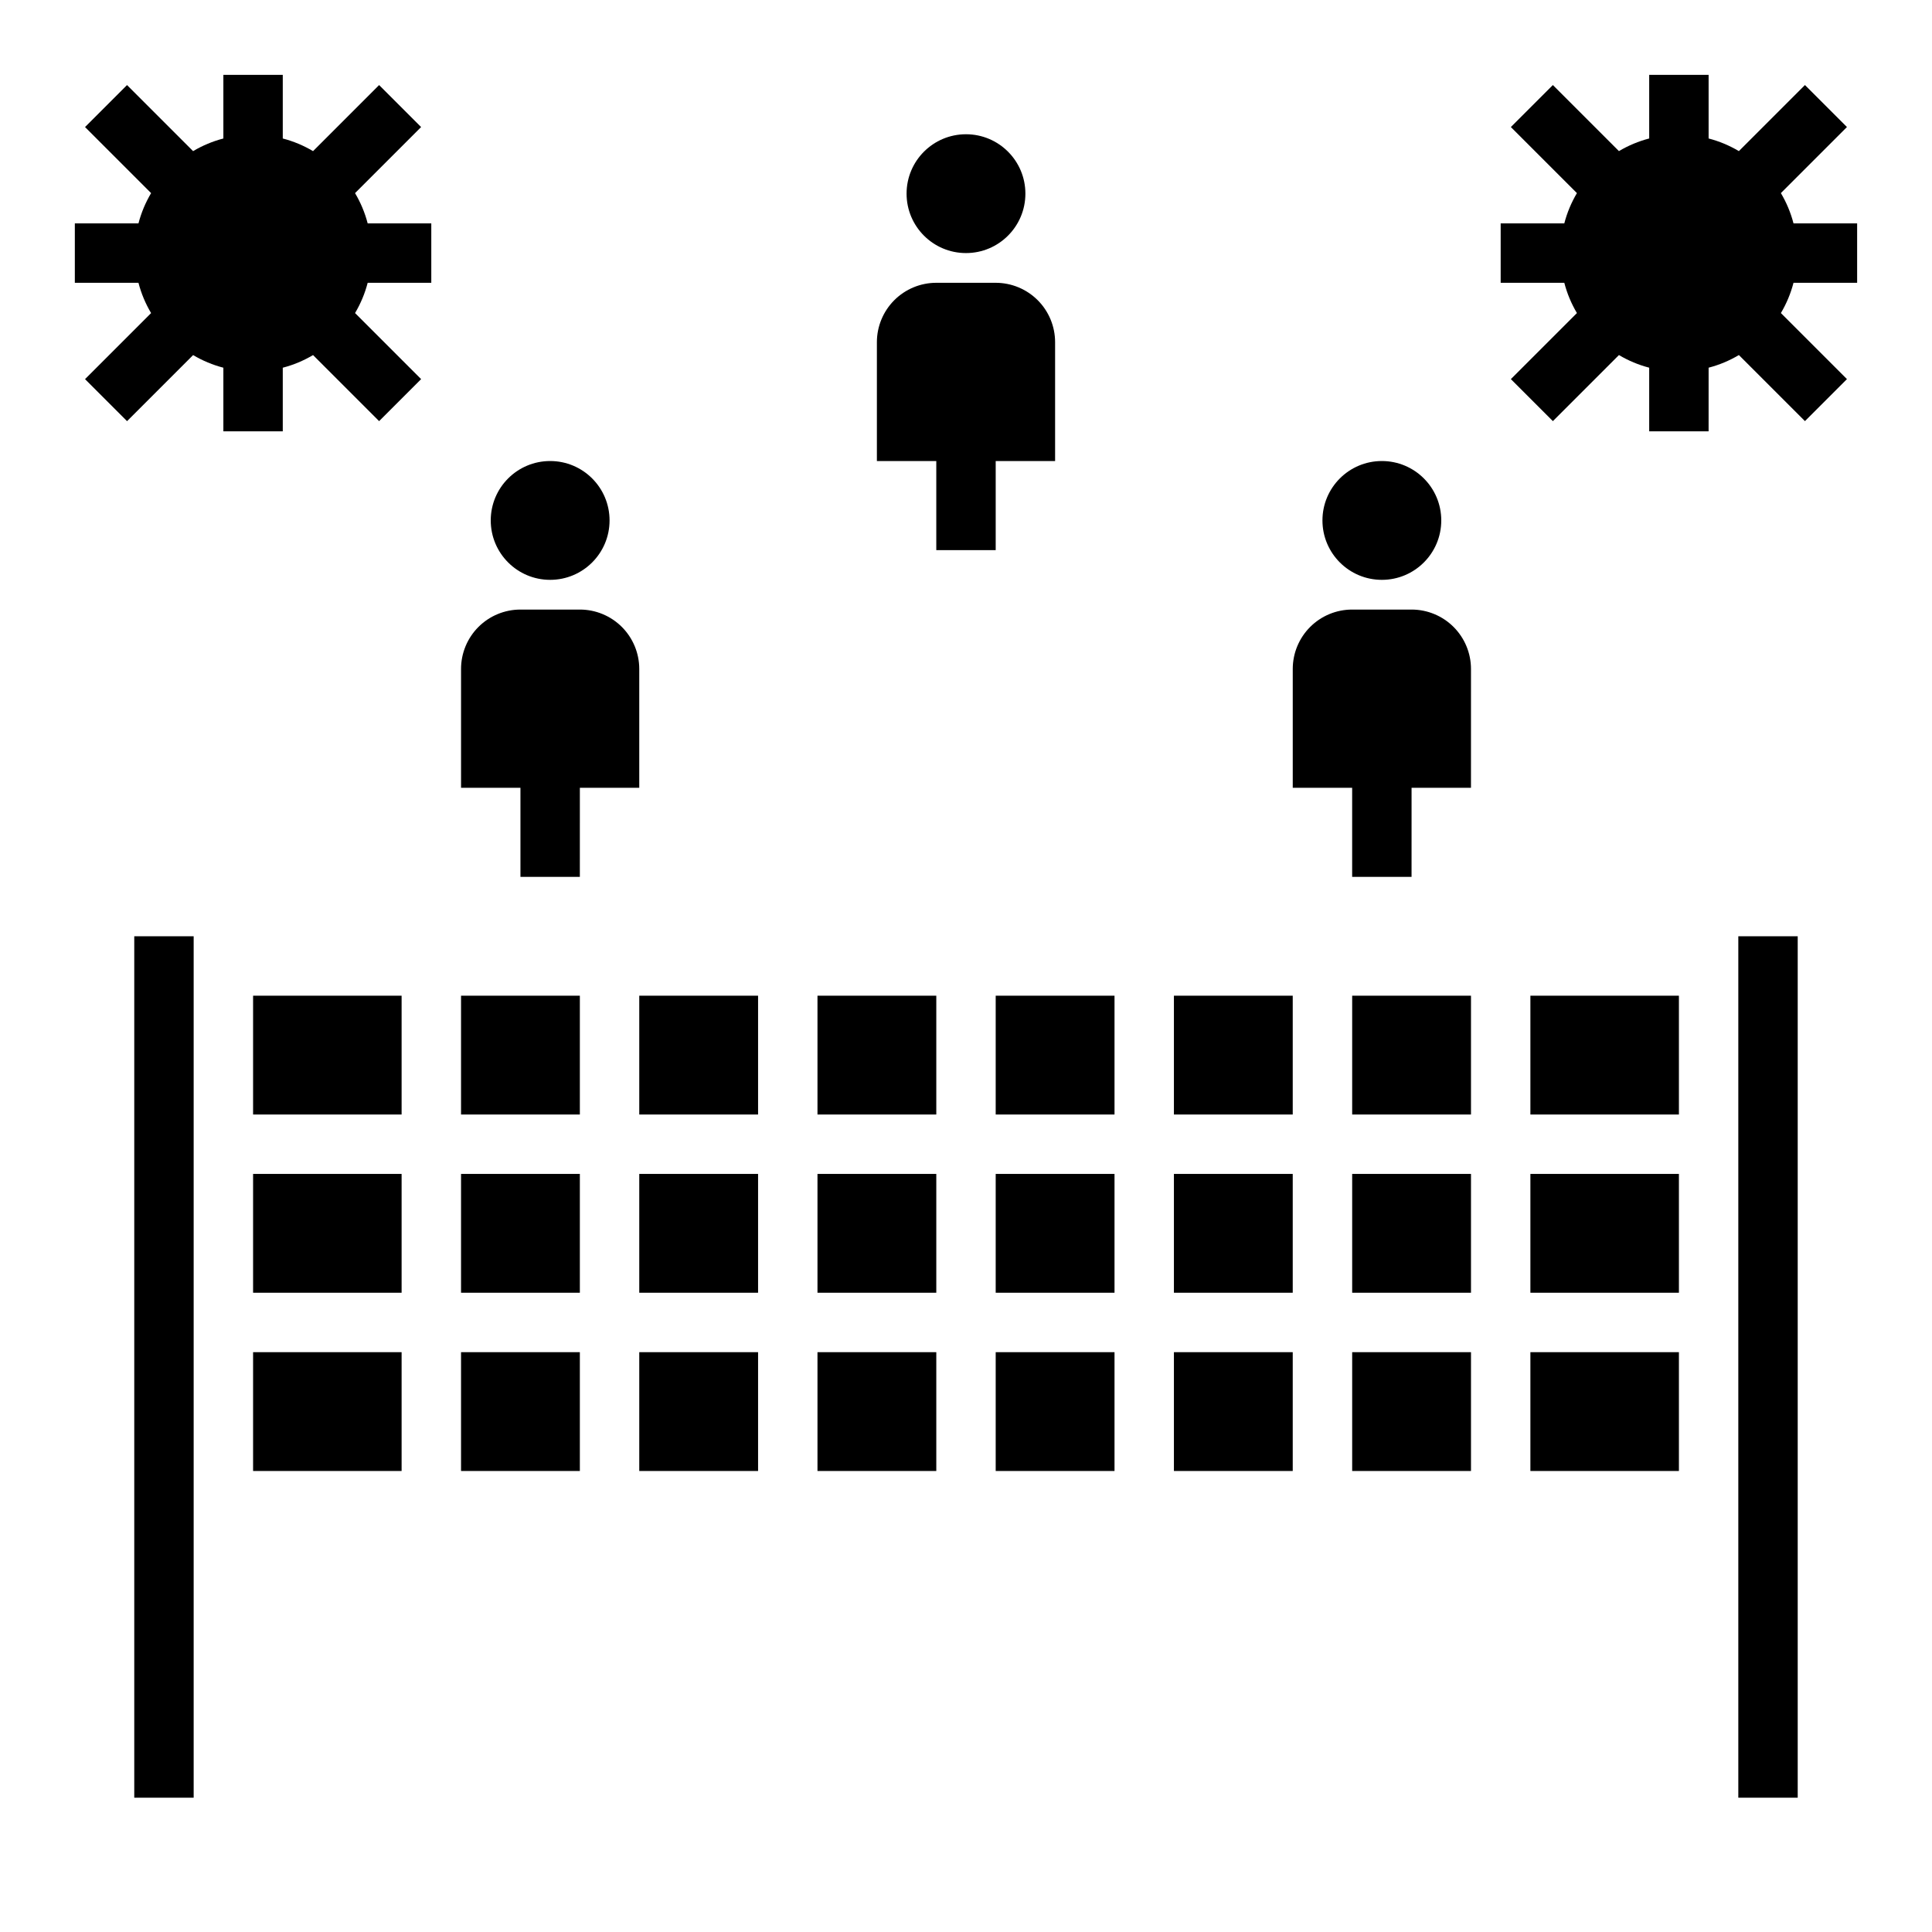 <?xml version="1.0" encoding="UTF-8"?>
<!-- Uploaded to: ICON Repo, www.svgrepo.com, Generator: ICON Repo Mixer Tools -->
<svg fill="#000000" width="800px" height="800px" version="1.1" viewBox="144 144 512 512" xmlns="http://www.w3.org/2000/svg">
 <g>
  <path d="m266.18 407.87h31.488v31.488h-31.488z"/>
  <path d="m266.18 455.1h31.488v31.488h-31.488z"/>
  <path d="m266.18 502.34h31.488v31.488h-31.488z"/>
  <path d="m211.07 407.87h39.359v31.488h-39.359z"/>
  <path d="m211.07 455.1h39.359v31.488h-39.359z"/>
  <path d="m313.41 502.34h31.488v31.488h-31.488z"/>
  <path d="m313.41 407.87h31.488v31.488h-31.488z"/>
  <path d="m360.64 502.34h31.488v31.488h-31.488z"/>
  <path d="m313.41 455.1h31.488v31.488h-31.488z"/>
  <path d="m211.07 502.34h39.359v31.488h-39.359z"/>
  <path d="m360.64 455.1h31.488v31.488h-31.488z"/>
  <path d="m179.58 392.12h15.742v228.29h-15.742z"/>
  <path d="m502.34 455.1h31.488v31.488h-31.488z"/>
  <path d="m549.57 455.1h39.359v31.488h-39.359z"/>
  <path d="m549.57 502.34h39.359v31.488h-39.359z"/>
  <path d="m502.34 407.87h31.488v31.488h-31.488z"/>
  <path d="m360.64 407.87h31.488v31.488h-31.488z"/>
  <path d="m604.67 392.12h15.742v228.29h-15.742z"/>
  <path d="m549.57 407.87h39.359v31.488h-39.359z"/>
  <path d="m407.87 455.1h31.488v31.488h-31.488z"/>
  <path d="m502.34 502.34h31.488v31.488h-31.488z"/>
  <path d="m407.87 407.87h31.488v31.488h-31.488z"/>
  <path d="m407.87 502.34h31.488v31.488h-31.488z"/>
  <path d="m455.1 502.34h31.488v31.488h-31.488z"/>
  <path d="m455.1 407.87h31.488v31.488h-31.488z"/>
  <path d="m455.1 455.1h31.488v31.488h-31.488z"/>
  <path d="m238.09 195.18 17.508-17.508-11.129-11.129-17.508 17.508c-2.504-1.488-5.203-2.617-8.023-3.348v-16.863h-15.742v16.863c-2.82 0.73-5.519 1.859-8.023 3.348l-17.508-17.508-11.129 11.129 17.508 17.508c-1.488 2.504-2.617 5.203-3.348 8.023h-16.863v15.742h16.863c0.73 2.82 1.859 5.519 3.348 8.023l-17.508 17.508 11.133 11.133 17.508-17.508-0.004-0.004c2.504 1.488 5.203 2.617 8.023 3.348v16.859h15.742v-16.859c2.82-0.73 5.519-1.859 8.023-3.348l17.508 17.508 11.133-11.133-17.508-17.508-0.004 0.004c1.488-2.504 2.617-5.203 3.348-8.023h16.859v-15.742h-16.859c-0.73-2.82-1.859-5.519-3.348-8.023z"/>
  <path d="m636.16 218.94v-15.742h-16.863c-0.73-2.82-1.855-5.519-3.344-8.023l17.508-17.508-11.133-11.129-17.508 17.508c-2.504-1.488-5.203-2.617-8.02-3.348v-16.863h-15.746v16.863c-2.816 0.73-5.519 1.859-8.02 3.348l-17.508-17.508-11.133 11.129 17.508 17.508c-1.488 2.504-2.613 5.203-3.344 8.023h-16.863v15.742h16.863c0.73 2.82 1.855 5.519 3.344 8.023l-17.508 17.508 11.133 11.133 17.508-17.508v-0.004c2.5 1.488 5.203 2.617 8.02 3.348v16.859h15.742l0.004-16.859c2.816-0.73 5.516-1.859 8.02-3.348l17.508 17.508 11.133-11.133-17.508-17.508v0.004c1.488-2.504 2.613-5.203 3.344-8.023z"/>
  <path d="m415.74 195.32c0 8.695-7.047 15.746-15.742 15.746s-15.746-7.051-15.746-15.746c0-8.695 7.051-15.742 15.746-15.742s15.742 7.047 15.742 15.742"/>
  <path d="m407.87 289.79v-23.613h15.742v-31.488c0-4.176-1.656-8.18-4.609-11.133-2.953-2.953-6.957-4.613-11.133-4.613h-15.746c-4.176 0-8.18 1.66-11.133 4.613-2.949 2.953-4.609 6.957-4.609 11.133v31.488h15.742v23.617z"/>
  <path d="m525.95 281.92c0 8.695-7.047 15.746-15.742 15.746-8.695 0-15.746-7.051-15.746-15.746 0-8.695 7.051-15.742 15.746-15.742 8.695 0 15.742 7.047 15.742 15.742"/>
  <path d="m518.08 305.54h-15.742c-4.176 0-8.18 1.656-11.133 4.609s-4.613 6.957-4.613 11.133v31.488h15.742v23.617h15.742l0.004-23.617h15.742l0.004-31.488c0-4.176-1.66-8.18-4.613-11.133-2.953-2.953-6.957-4.609-11.133-4.609z"/>
  <path d="m305.54 281.92c0 8.695-7.051 15.746-15.746 15.746-8.695 0-15.742-7.051-15.742-15.746 0-8.695 7.047-15.742 15.742-15.742 8.695 0 15.746 7.047 15.746 15.742"/>
  <path d="m313.41 352.77v-31.488c0-4.176-1.66-8.18-4.609-11.133-2.953-2.953-6.961-4.609-11.133-4.609h-15.746c-4.176 0-8.18 1.656-11.133 4.609s-4.609 6.957-4.609 11.133v31.488h15.742v23.617h15.742l0.004-23.617z"/>
 </g>
</svg>